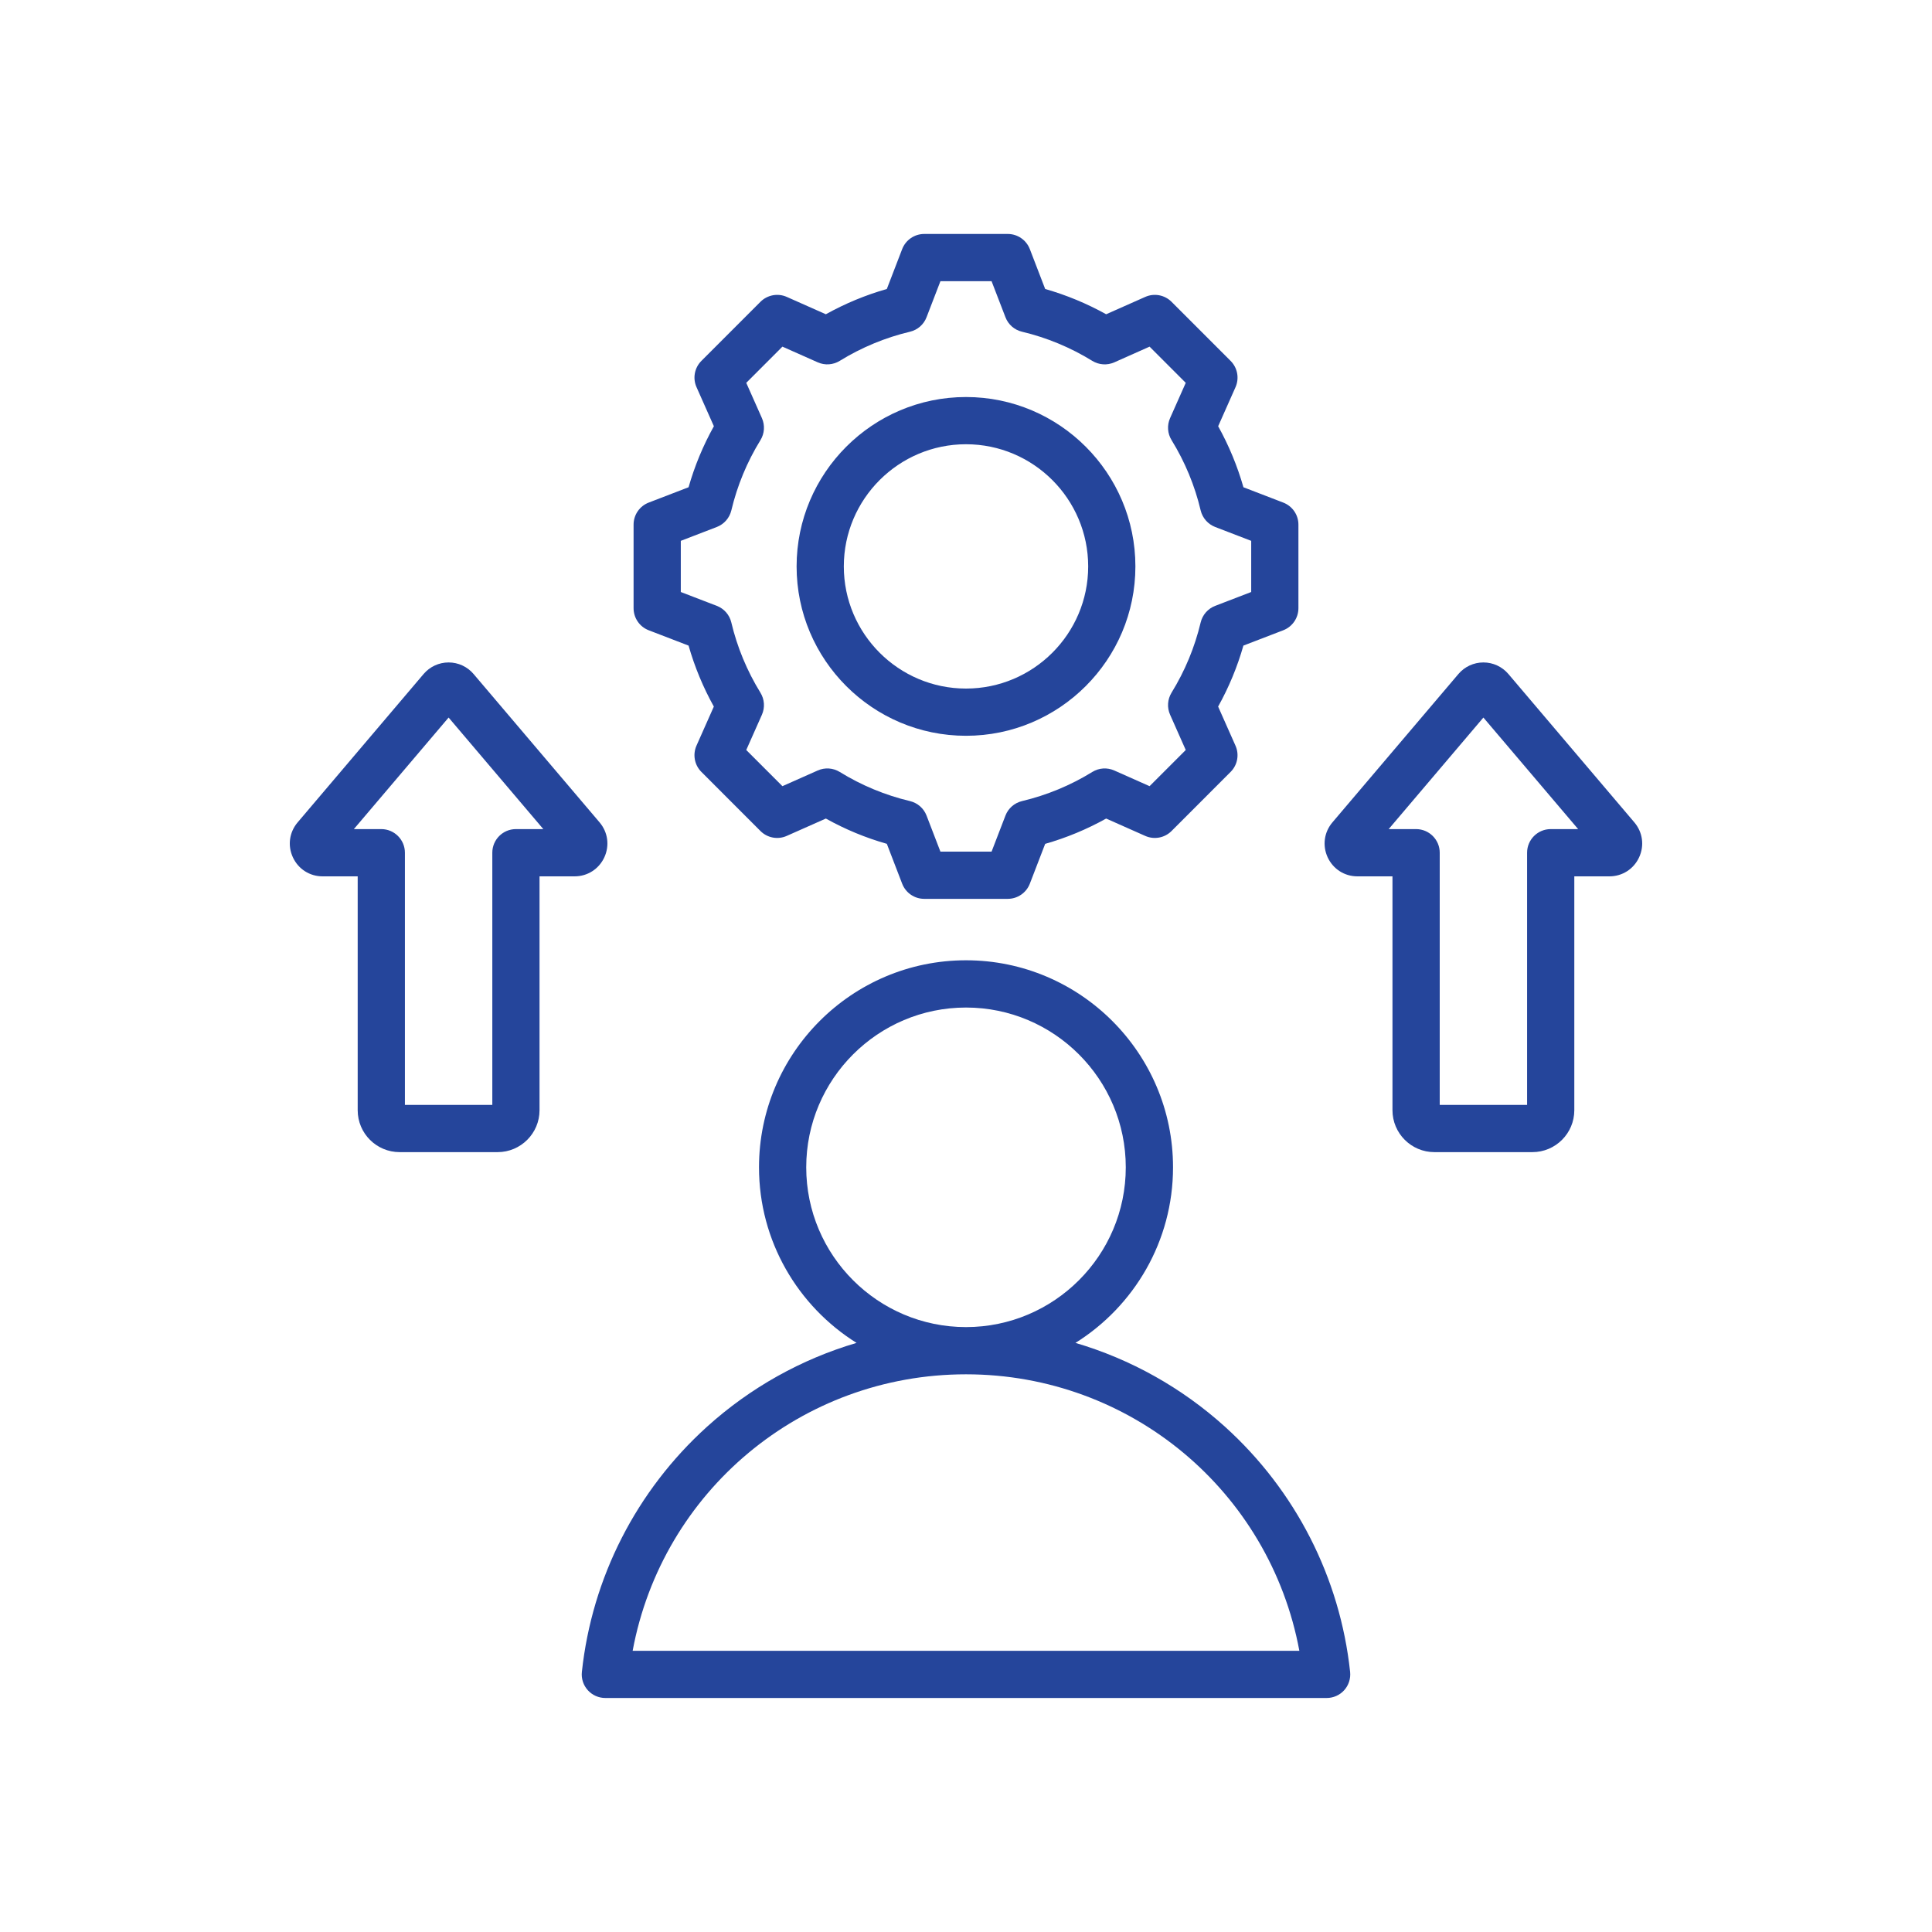 <svg width="50" height="50" viewBox="0 0 50 50" fill="none" xmlns="http://www.w3.org/2000/svg">
<path d="M31.704 36.925C30.582 35.911 29.258 35.174 27.833 34.754C29.348 33.806 30.358 32.124 30.358 30.21C30.358 27.256 27.954 24.852 25 24.852C22.046 24.852 19.643 27.256 19.643 30.21C19.643 32.124 20.653 33.806 22.167 34.754C20.742 35.174 19.419 35.91 18.296 36.925C16.47 38.577 15.32 40.83 15.059 43.268C15.04 43.441 15.096 43.613 15.212 43.742C15.328 43.871 15.493 43.944 15.667 43.944H34.333C34.507 43.944 34.672 43.871 34.788 43.742C34.904 43.613 34.959 43.441 34.941 43.268C34.68 40.83 33.53 38.577 31.704 36.925ZM20.865 30.21C20.865 27.93 22.72 26.075 25 26.075C27.28 26.075 29.135 27.93 29.135 30.21C29.135 32.49 27.281 34.344 25.001 34.345C25.001 34.345 25 34.345 25 34.345C25 34.345 24.999 34.345 24.999 34.345C22.719 34.344 20.865 32.49 20.865 30.21ZM16.373 42.722C17.138 38.599 20.733 35.568 24.999 35.567H25C25 35.567 25.001 35.567 25.001 35.567C29.267 35.568 32.862 38.599 33.627 42.722H16.373ZM16.788 16.311L17.82 16.708C17.977 17.257 18.196 17.786 18.474 18.286L18.025 19.297C17.923 19.528 17.973 19.799 18.152 19.977L19.681 21.507C19.86 21.686 20.131 21.736 20.361 21.633L21.373 21.184C21.873 21.463 22.401 21.682 22.951 21.838L23.348 22.87C23.439 23.106 23.665 23.262 23.918 23.262H26.081C26.334 23.262 26.561 23.106 26.652 22.87L27.049 21.839C27.599 21.682 28.127 21.463 28.627 21.184L29.638 21.633C29.869 21.736 30.14 21.686 30.319 21.507L31.848 19.977C32.027 19.799 32.077 19.528 31.974 19.297L31.525 18.286C31.804 17.786 32.023 17.257 32.179 16.708L33.211 16.311C33.447 16.22 33.603 15.993 33.603 15.74V13.577C33.603 13.324 33.447 13.098 33.211 13.007L32.18 12.61C32.023 12.06 31.804 11.531 31.526 11.031L31.975 10.02C32.077 9.789 32.027 9.519 31.848 9.34L30.319 7.81C30.14 7.632 29.87 7.581 29.639 7.684L28.627 8.133C28.127 7.855 27.599 7.636 27.049 7.479L26.652 6.447C26.561 6.211 26.334 6.055 26.082 6.055H23.918C23.666 6.055 23.439 6.211 23.348 6.447L22.951 7.479C22.401 7.636 21.873 7.855 21.373 8.133L20.362 7.684C20.131 7.581 19.86 7.632 19.681 7.81L18.152 9.34C17.973 9.519 17.923 9.789 18.026 10.02L18.475 11.031C18.196 11.531 17.977 12.06 17.82 12.61L16.788 13.007C16.553 13.098 16.397 13.324 16.397 13.577V15.74C16.397 15.993 16.552 16.22 16.788 16.311ZM17.619 13.997L18.552 13.638C18.74 13.565 18.88 13.405 18.927 13.209C19.08 12.566 19.333 11.954 19.681 11.39C19.786 11.219 19.8 11.006 19.719 10.822L19.313 9.908L20.249 8.971L21.163 9.377C21.347 9.459 21.56 9.445 21.732 9.339C22.296 8.992 22.908 8.738 23.55 8.585C23.746 8.539 23.907 8.399 23.979 8.21L24.338 7.278H25.662L26.021 8.21C26.093 8.399 26.254 8.539 26.45 8.585C27.092 8.738 27.704 8.992 28.268 9.339C28.44 9.445 28.653 9.459 28.837 9.378L29.751 8.971L30.687 9.908L30.281 10.822C30.2 11.006 30.214 11.219 30.32 11.39C30.667 11.954 30.921 12.566 31.073 13.209C31.12 13.405 31.26 13.565 31.448 13.638L32.381 13.997V15.321L31.448 15.68C31.26 15.752 31.12 15.913 31.073 16.109C30.92 16.751 30.667 17.363 30.319 17.927C30.214 18.099 30.2 18.311 30.281 18.495L30.687 19.41L29.751 20.346L28.837 19.94C28.653 19.858 28.44 19.872 28.269 19.978C27.705 20.326 27.093 20.579 26.45 20.732C26.254 20.779 26.093 20.919 26.021 21.107L25.662 22.04H24.338L23.979 21.107C23.907 20.919 23.746 20.779 23.55 20.732C22.908 20.579 22.296 20.326 21.732 19.978C21.56 19.872 21.347 19.858 21.163 19.94L20.249 20.346L19.313 19.41L19.719 18.496C19.8 18.312 19.786 18.099 19.68 17.927C19.333 17.363 19.079 16.752 18.926 16.108C18.88 15.912 18.739 15.752 18.552 15.68L17.619 15.321V13.997ZM25 19.042C27.417 19.042 29.384 17.076 29.384 14.659C29.384 12.242 27.417 10.275 25 10.275C22.583 10.275 20.616 12.242 20.616 14.659C20.616 17.076 22.583 19.042 25 19.042ZM25 11.497C26.743 11.497 28.162 12.915 28.162 14.659C28.162 16.402 26.743 17.82 25 17.82C23.257 17.82 21.838 16.402 21.838 14.659C21.838 12.915 23.257 11.497 25 11.497ZM15.64 22.188C15.78 21.884 15.733 21.538 15.517 21.283L12.256 17.443C12.095 17.253 11.859 17.144 11.61 17.144C11.36 17.144 11.125 17.253 10.963 17.443L7.703 21.283C7.487 21.538 7.439 21.884 7.58 22.188C7.72 22.491 8.015 22.68 8.349 22.68H9.257V28.733C9.257 29.331 9.743 29.817 10.342 29.817H12.878C13.476 29.817 13.963 29.331 13.963 28.733V22.68H14.87C15.205 22.68 15.499 22.491 15.64 22.188ZM13.352 21.457C13.014 21.457 12.741 21.731 12.741 22.068V28.595H10.479V22.068C10.479 21.731 10.205 21.457 9.868 21.457H9.158L11.61 18.57L14.061 21.457H13.352ZM42.297 21.283L39.037 17.443C38.875 17.253 38.64 17.144 38.39 17.144C38.141 17.144 37.905 17.253 37.744 17.443L34.483 21.283C34.267 21.538 34.22 21.884 34.36 22.188C34.501 22.491 34.795 22.68 35.13 22.68H36.037V28.732C36.037 29.331 36.524 29.817 37.122 29.817H39.658C40.257 29.817 40.743 29.331 40.743 28.732V22.68H41.651C41.985 22.68 42.28 22.491 42.42 22.188C42.561 21.884 42.513 21.538 42.297 21.283ZM40.132 21.457C39.795 21.457 39.521 21.731 39.521 22.068V28.595H37.26V22.068C37.26 21.731 36.986 21.457 36.648 21.457H35.939L38.39 18.57L40.842 21.457H40.132Z" fill="#25459B"/>
</svg>

